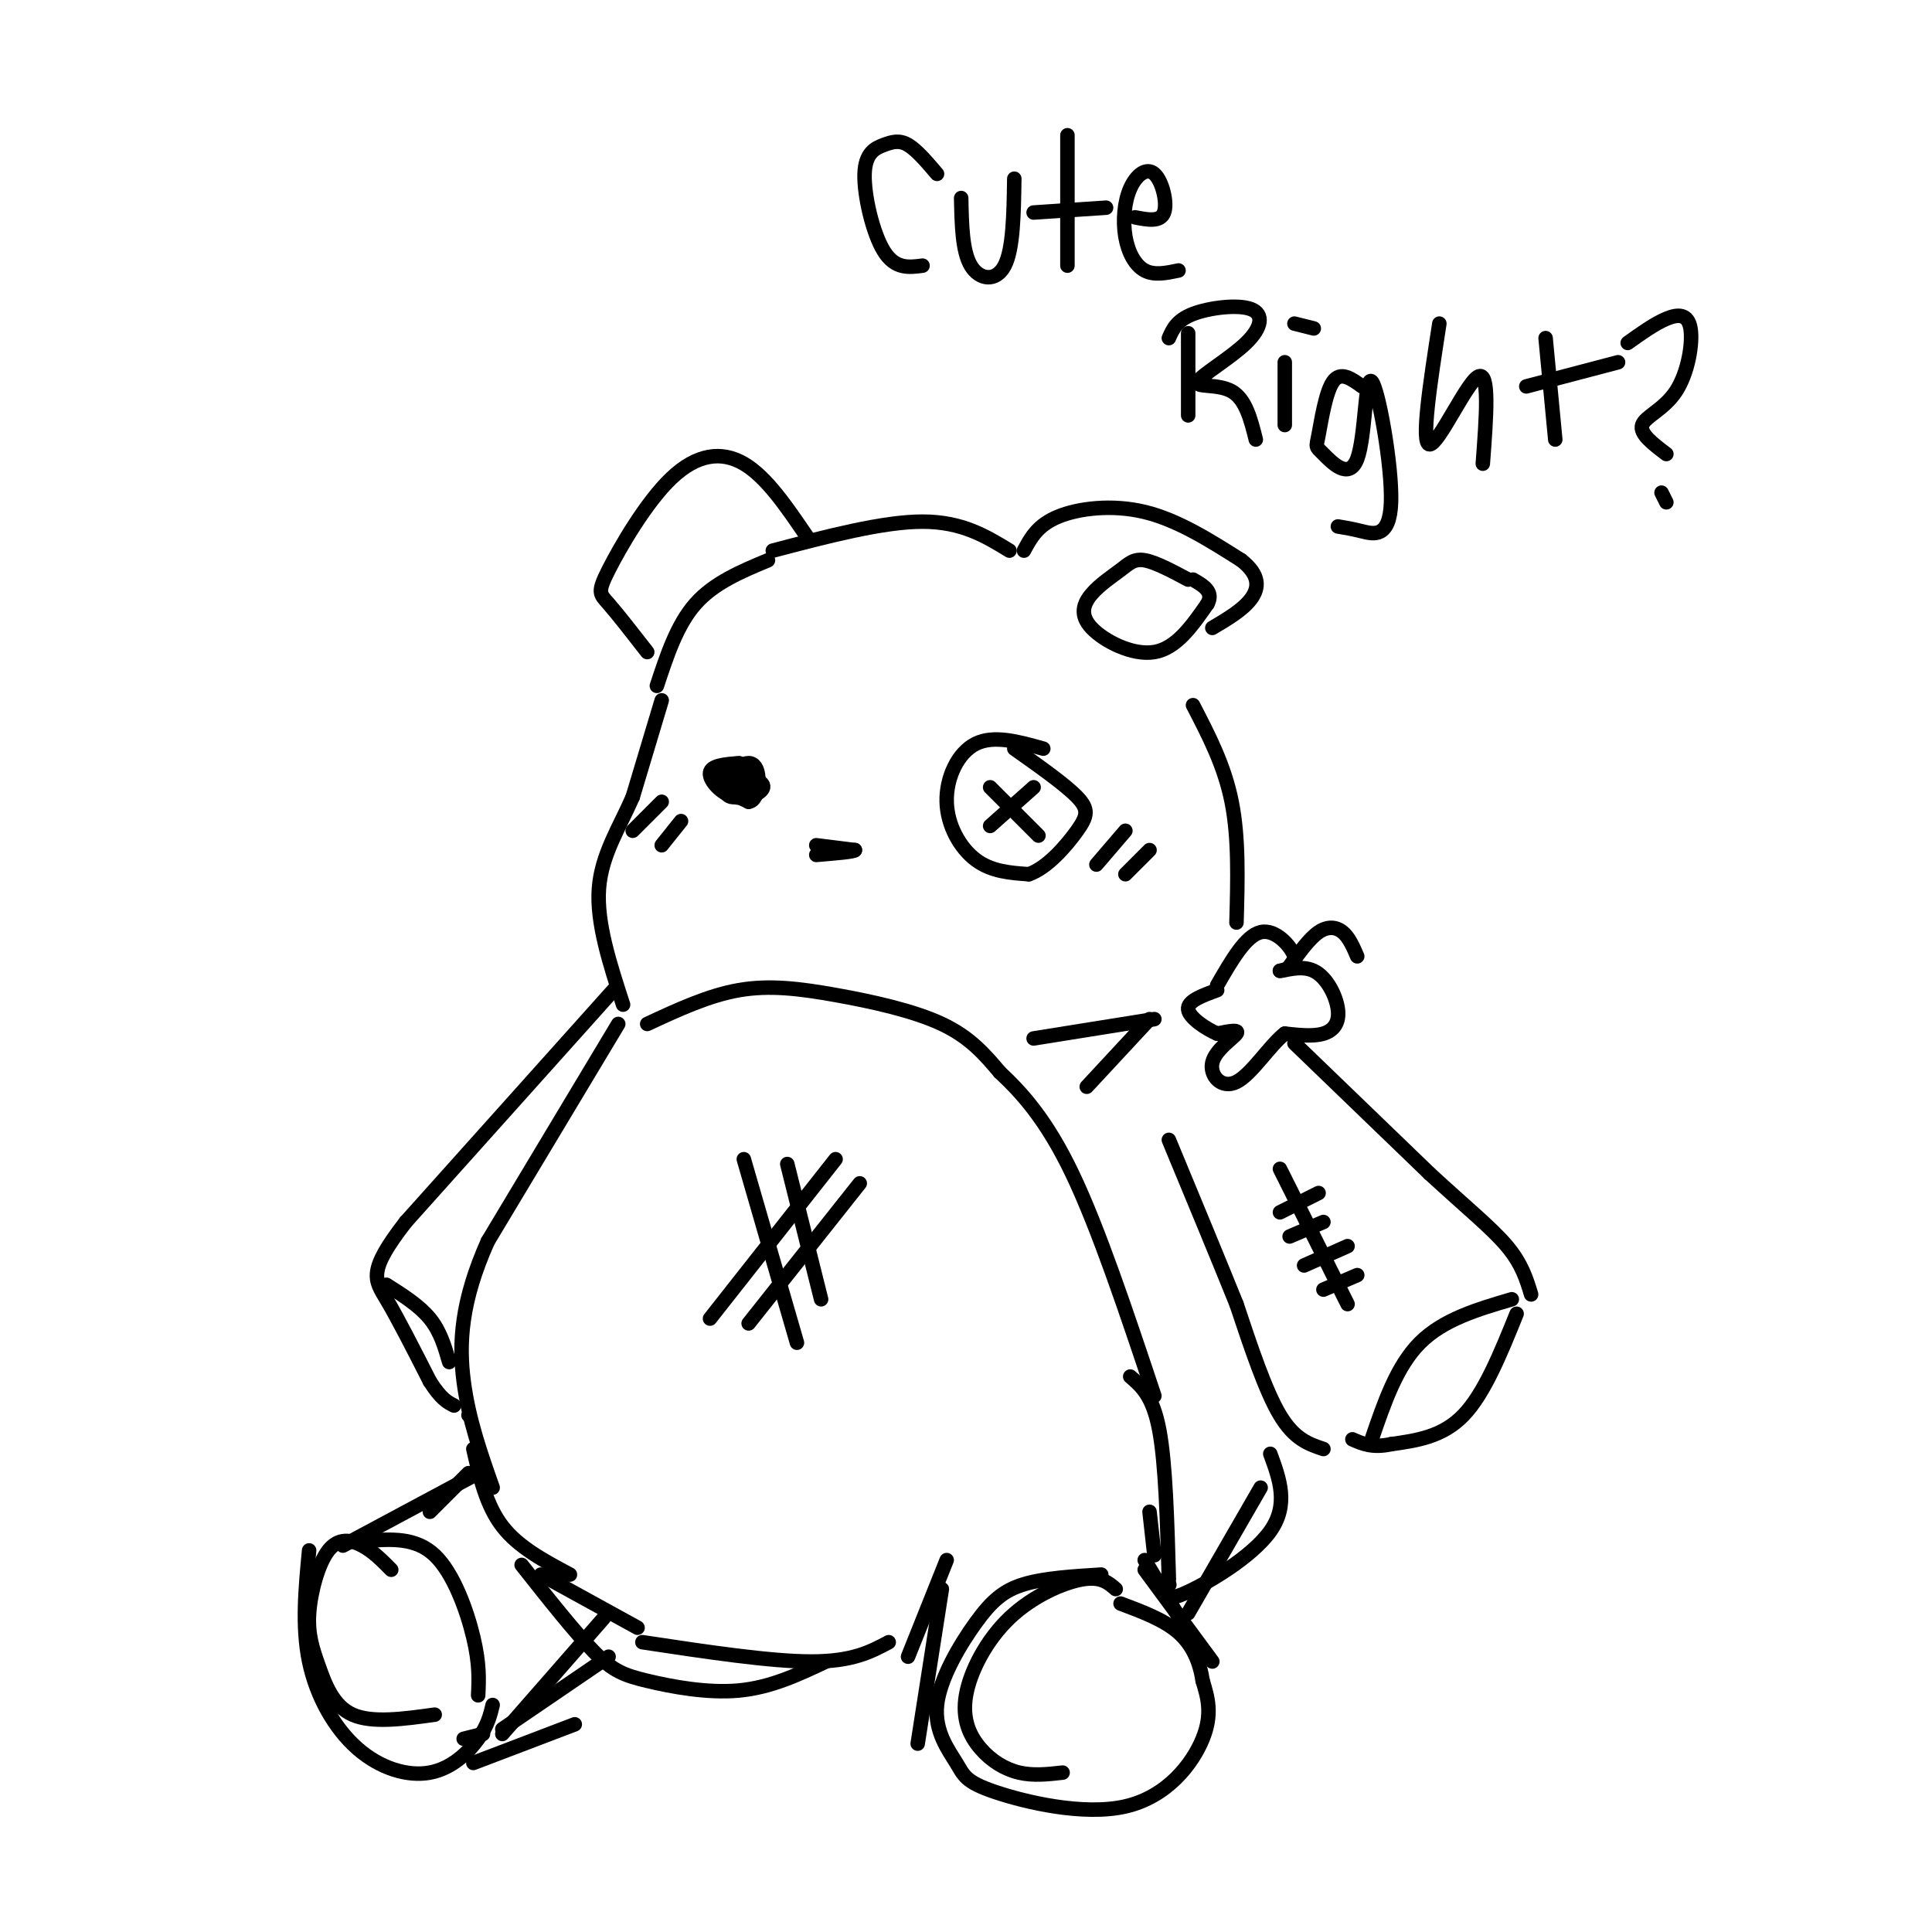 <svg viewBox='0 0 400 400' version='1.1' xmlns='http://www.w3.org/2000/svg' xmlns:xlink='http://www.w3.org/1999/xlink'><g fill='none' stroke='rgb(0,0,0)' stroke-width='3' stroke-linecap='round' stroke-linejoin='round'><path d='M167,111c-4.177,-6.144 -8.354,-12.287 -13,-15c-4.646,-2.713 -9.761,-1.995 -15,3c-5.239,4.995 -10.603,14.268 -13,19c-2.397,4.732 -1.828,4.923 0,7c1.828,2.077 4.914,6.038 8,10'/><path d='M209,114c-4.917,-3.000 -9.833,-6.000 -18,-6c-8.167,0.000 -19.583,3.000 -31,6'/><path d='M212,114c1.400,-2.622 2.800,-5.244 7,-7c4.200,-1.756 11.200,-2.644 18,-1c6.800,1.644 13.400,5.822 20,10'/><path d='M257,116c3.911,3.067 3.689,5.733 2,8c-1.689,2.267 -4.844,4.133 -8,6'/><path d='M137,145c0.000,0.000 -6.000,20.000 -6,20'/><path d='M131,165c-2.711,6.267 -6.489,11.933 -7,19c-0.511,7.067 2.244,15.533 5,24'/><path d='M128,212c0.000,0.000 -27.000,45.000 -27,45'/><path d='M101,257c-5.578,12.467 -6.022,21.133 -5,29c1.022,7.867 3.511,14.933 6,22'/><path d='M134,212c6.351,-2.952 12.702,-5.905 19,-7c6.298,-1.095 12.542,-0.333 20,1c7.458,1.333 16.131,3.238 22,6c5.869,2.762 8.935,6.381 12,10'/><path d='M207,222c4.444,4.178 9.556,9.622 15,21c5.444,11.378 11.222,28.689 17,46'/><path d='M216,155c-5.125,-1.440 -10.250,-2.881 -14,-1c-3.750,1.881 -6.125,7.083 -6,12c0.125,4.917 2.750,9.548 6,12c3.250,2.452 7.125,2.726 11,3'/><path d='M213,181c3.810,-1.274 7.833,-5.958 10,-9c2.167,-3.042 2.476,-4.440 0,-7c-2.476,-2.560 -7.738,-6.280 -13,-10'/><path d='M205,163c0.000,0.000 10.000,10.000 10,10'/><path d='M214,163c0.000,0.000 -9.000,8.000 -9,8'/><path d='M152,161c0.000,0.000 0.100,0.100 0.1,0.1'/><path d='M152,161c0.000,0.000 0.000,1.000 0,1'/><path d='M152,162c0.400,0.778 1.400,2.222 2,2c0.600,-0.222 0.800,-2.111 1,-4'/><path d='M155,160c-1.015,-0.716 -4.051,-0.507 -5,1c-0.949,1.507 0.189,4.311 2,4c1.811,-0.311 4.295,-3.738 3,-5c-1.295,-1.262 -6.370,-0.361 -7,1c-0.630,1.361 3.185,3.180 7,5'/><path d='M155,166c1.607,-0.155 2.125,-3.042 2,-5c-0.125,-1.958 -0.893,-2.988 -2,-3c-1.107,-0.012 -2.554,0.994 -4,2'/><path d='M153,158c-2.893,0.238 -5.786,0.476 -6,2c-0.214,1.524 2.250,4.333 5,5c2.750,0.667 5.786,-0.810 6,-2c0.214,-1.190 -2.393,-2.095 -5,-3'/><path d='M169,175c0.000,0.000 8.000,1.000 8,1'/><path d='M177,176c0.000,0.333 -4.000,0.667 -8,1'/><path d='M247,146c3.250,6.250 6.500,12.500 8,20c1.500,7.500 1.250,16.250 1,25'/><path d='M252,204c2.956,-5.133 5.911,-10.267 9,-11c3.089,-0.733 6.311,2.933 7,5c0.689,2.067 -1.156,2.533 -3,3'/><path d='M265,201c0.796,0.059 4.285,-1.293 7,0c2.715,1.293 4.654,5.233 5,8c0.346,2.767 -0.901,4.362 -3,5c-2.099,0.638 -5.049,0.319 -8,0'/><path d='M266,214c-3.107,2.411 -6.874,8.440 -10,10c-3.126,1.560 -5.611,-1.349 -5,-4c0.611,-2.651 4.317,-5.043 5,-6c0.683,-0.957 -1.659,-0.478 -4,0'/><path d='M252,214c-2.222,-0.933 -5.778,-3.267 -6,-5c-0.222,-1.733 2.889,-2.867 6,-4'/><path d='M267,200c2.044,-2.844 4.089,-5.689 6,-7c1.911,-1.311 3.689,-1.089 5,0c1.311,1.089 2.156,3.044 3,5'/><path d='M268,216c0.000,0.000 28.000,27.000 28,27'/><path d='M296,243c7.689,7.089 12.911,11.311 16,15c3.089,3.689 4.044,6.844 5,10'/><path d='M314,272c-3.333,8.250 -6.667,16.500 -11,21c-4.333,4.500 -9.667,5.250 -15,6'/><path d='M288,299c-3.833,0.833 -5.917,-0.083 -8,-1'/><path d='M313,269c-7.083,2.083 -14.167,4.167 -19,9c-4.833,4.833 -7.417,12.417 -10,20'/><path d='M274,300c-3.000,-1.000 -6.000,-2.000 -9,-7c-3.000,-5.000 -6.000,-14.000 -9,-23'/><path d='M256,270c-3.833,-9.500 -8.917,-21.750 -14,-34'/><path d='M127,205c0.000,0.000 -43.000,48.000 -43,48'/><path d='M84,253c-7.978,10.267 -6.422,11.933 -4,16c2.422,4.067 5.711,10.533 9,17'/><path d='M89,286c2.333,3.667 3.667,4.333 5,5'/><path d='M80,266c3.417,2.167 6.833,4.333 9,7c2.167,2.667 3.083,5.833 4,9'/><path d='M173,240c0.000,0.000 -26.000,33.000 -26,33'/><path d='M178,245c0.000,0.000 -23.000,29.000 -23,29'/><path d='M154,240c0.000,0.000 11.000,38.000 11,38'/><path d='M163,241c0.000,0.000 7.000,28.000 7,28'/><path d='M246,120c-3.397,-1.807 -6.793,-3.615 -9,-4c-2.207,-0.385 -3.224,0.651 -5,2c-1.776,1.349 -4.311,3.011 -6,5c-1.689,1.989 -2.532,4.305 0,7c2.532,2.695 8.438,5.770 13,5c4.562,-0.770 7.781,-5.385 11,-10'/><path d='M250,125c1.333,-2.500 -0.833,-3.750 -3,-5'/><path d='M159,116c-5.583,2.333 -11.167,4.667 -15,9c-3.833,4.333 -5.917,10.667 -8,17'/><path d='M97,293c0.000,0.000 0.100,0.100 0.1,0.1'/><path d='M97,305c0.000,0.000 -8.000,8.000 -8,8'/><path d='M99,305c0.000,0.000 -28.000,15.000 -28,15'/><path d='M76,319c5.044,-0.356 10.089,-0.711 14,3c3.911,3.711 6.689,11.489 8,17c1.311,5.511 1.156,8.756 1,12'/><path d='M81,325c-1.873,-1.900 -3.746,-3.800 -6,-5c-2.254,-1.200 -4.888,-1.700 -7,1c-2.112,2.700 -3.700,8.600 -4,13c-0.300,4.400 0.688,7.300 2,11c1.312,3.700 2.946,8.200 7,10c4.054,1.800 10.527,0.900 17,0'/><path d='M64,321c-0.753,7.879 -1.506,15.758 0,23c1.506,7.242 5.270,13.848 10,18c4.730,4.152 10.427,5.848 15,5c4.573,-0.848 8.021,-4.242 10,-7c1.979,-2.758 2.490,-4.879 3,-7'/><path d='M96,360c0.000,0.000 4.000,-1.000 4,-1'/><path d='M98,365c0.000,0.000 21.000,-8.000 21,-8'/><path d='M104,358c0.000,0.000 22.000,-15.000 22,-15'/><path d='M104,359c0.000,0.000 21.000,-24.000 21,-24'/><path d='M112,326c0.000,0.000 20.000,11.000 20,11'/><path d='M108,324c5.554,7.024 11.107,14.048 15,18c3.893,3.952 6.125,4.833 11,6c4.875,1.167 12.393,2.619 19,2c6.607,-0.619 12.304,-3.310 18,-6'/><path d='M133,340c13.250,2.000 26.500,4.000 35,4c8.500,0.000 12.250,-2.000 16,-4'/><path d='M231,329c-1.544,-1.344 -3.088,-2.689 -7,-2c-3.912,0.689 -10.192,3.411 -15,8c-4.808,4.589 -8.144,11.044 -9,16c-0.856,4.956 0.770,8.411 3,11c2.230,2.589 5.066,4.311 8,5c2.934,0.689 5.967,0.344 9,0'/><path d='M228,326c-5.901,0.367 -11.802,0.734 -16,2c-4.198,1.266 -6.693,3.430 -10,8c-3.307,4.570 -7.427,11.546 -8,17c-0.573,5.454 2.402,9.387 4,12c1.598,2.613 1.820,3.907 8,6c6.180,2.093 18.318,4.987 27,3c8.682,-1.987 13.909,-8.853 16,-14c2.091,-5.147 1.045,-8.573 0,-12'/><path d='M249,348c-0.578,-3.822 -2.022,-7.378 -5,-10c-2.978,-2.622 -7.489,-4.311 -12,-6'/><path d='M190,361c0.000,0.000 5.000,-32.000 5,-32'/><path d='M188,343c0.000,0.000 8.000,-20.000 8,-20'/><path d='M237,325c0.000,0.000 14.000,19.000 14,19'/><path d='M237,323c0.000,0.000 12.000,20.000 12,20'/><path d='M246,334c0.000,0.000 15.000,-26.000 15,-26'/><path d='M242,328c0.000,0.000 0.100,0.100 0.1,0.1'/><path d='M242,328c-0.733,1.933 -1.467,3.867 3,2c4.467,-1.867 14.133,-7.533 18,-13c3.867,-5.467 1.933,-10.733 0,-16'/><path d='M234,285c2.333,2.000 4.667,4.000 6,11c1.333,7.000 1.667,19.000 2,31'/><path d='M238,313c0.000,0.000 1.000,9.000 1,9'/><path d='M214,215c0.000,0.000 25.000,-4.000 25,-4'/><path d='M238,211c0.000,0.000 -13.000,14.000 -13,14'/><path d='M265,242c0.000,0.000 14.000,28.000 14,28'/><path d='M265,251c0.000,0.000 8.000,-4.000 8,-4'/><path d='M267,256c0.000,0.000 7.000,-3.000 7,-3'/><path d='M270,262c0.000,0.000 9.000,-4.000 9,-4'/><path d='M274,267c0.000,0.000 7.000,-3.000 7,-3'/><path d='M233,172c0.000,0.000 -6.000,7.000 -6,7'/><path d='M238,176c0.000,0.000 -5.000,5.000 -5,5'/><path d='M137,166c0.000,0.000 -6.000,6.000 -6,6'/><path d='M141,170c0.000,0.000 -4.000,5.000 -4,5'/><path d='M98,300c1.333,5.833 2.667,11.667 6,16c3.333,4.333 8.667,7.167 14,10'/><path d='M194,36c-2.110,-2.477 -4.220,-4.954 -6,-6c-1.780,-1.046 -3.230,-0.662 -5,0c-1.770,0.662 -3.861,1.601 -4,6c-0.139,4.399 1.675,12.257 4,16c2.325,3.743 5.163,3.372 8,3'/><path d='M199,41c0.111,5.511 0.222,11.022 2,14c1.778,2.978 5.222,3.422 7,0c1.778,-3.422 1.889,-10.711 2,-18'/><path d='M221,28c0.000,0.000 0.000,27.000 0,27'/><path d='M214,44c0.000,0.000 15.000,-1.000 15,-1'/><path d='M235,45c2.624,0.508 5.249,1.016 6,-1c0.751,-2.016 -0.371,-6.557 -2,-8c-1.629,-1.443 -3.767,0.211 -5,3c-1.233,2.789 -1.563,6.712 -1,10c0.563,3.288 2.018,5.939 4,7c1.982,1.061 4.491,0.530 7,0'/><path d='M246,69c0.000,0.000 0.000,17.000 0,17'/><path d='M242,70c0.818,-1.853 1.636,-3.705 5,-5c3.364,-1.295 9.274,-2.032 12,-1c2.726,1.032 2.267,3.833 -1,7c-3.267,3.167 -9.341,6.699 -10,8c-0.659,1.301 4.097,0.372 7,2c2.903,1.628 3.951,5.814 5,10'/><path d='M266,75c0.000,0.000 0.000,13.000 0,13'/><path d='M268,67c0.000,0.000 4.000,1.000 4,1'/><path d='M282,80c-2.219,-1.604 -4.439,-3.207 -6,-1c-1.561,2.207 -2.465,8.225 -3,11c-0.535,2.775 -0.701,2.306 1,4c1.701,1.694 5.271,5.551 7,1c1.729,-4.551 1.618,-17.508 3,-16c1.382,1.508 4.257,17.483 4,25c-0.257,7.517 -3.645,6.576 -6,6c-2.355,-0.576 -3.678,-0.788 -5,-1'/><path d='M298,67c-1.933,12.511 -3.867,25.022 -2,25c1.867,-0.022 7.533,-12.578 10,-14c2.467,-1.422 1.733,8.289 1,18'/><path d='M320,70c0.000,0.000 2.000,21.000 2,21'/><path d='M316,80c0.000,0.000 19.000,-5.000 19,-5'/><path d='M337,71c2.788,-1.992 5.576,-3.984 8,-5c2.424,-1.016 4.485,-1.056 5,2c0.515,3.056 -0.515,9.207 -3,13c-2.485,3.793 -6.424,5.226 -7,7c-0.576,1.774 2.212,3.887 5,6'/><path d='M344,102c0.000,0.000 1.000,2.000 1,2'/></g>
</svg>